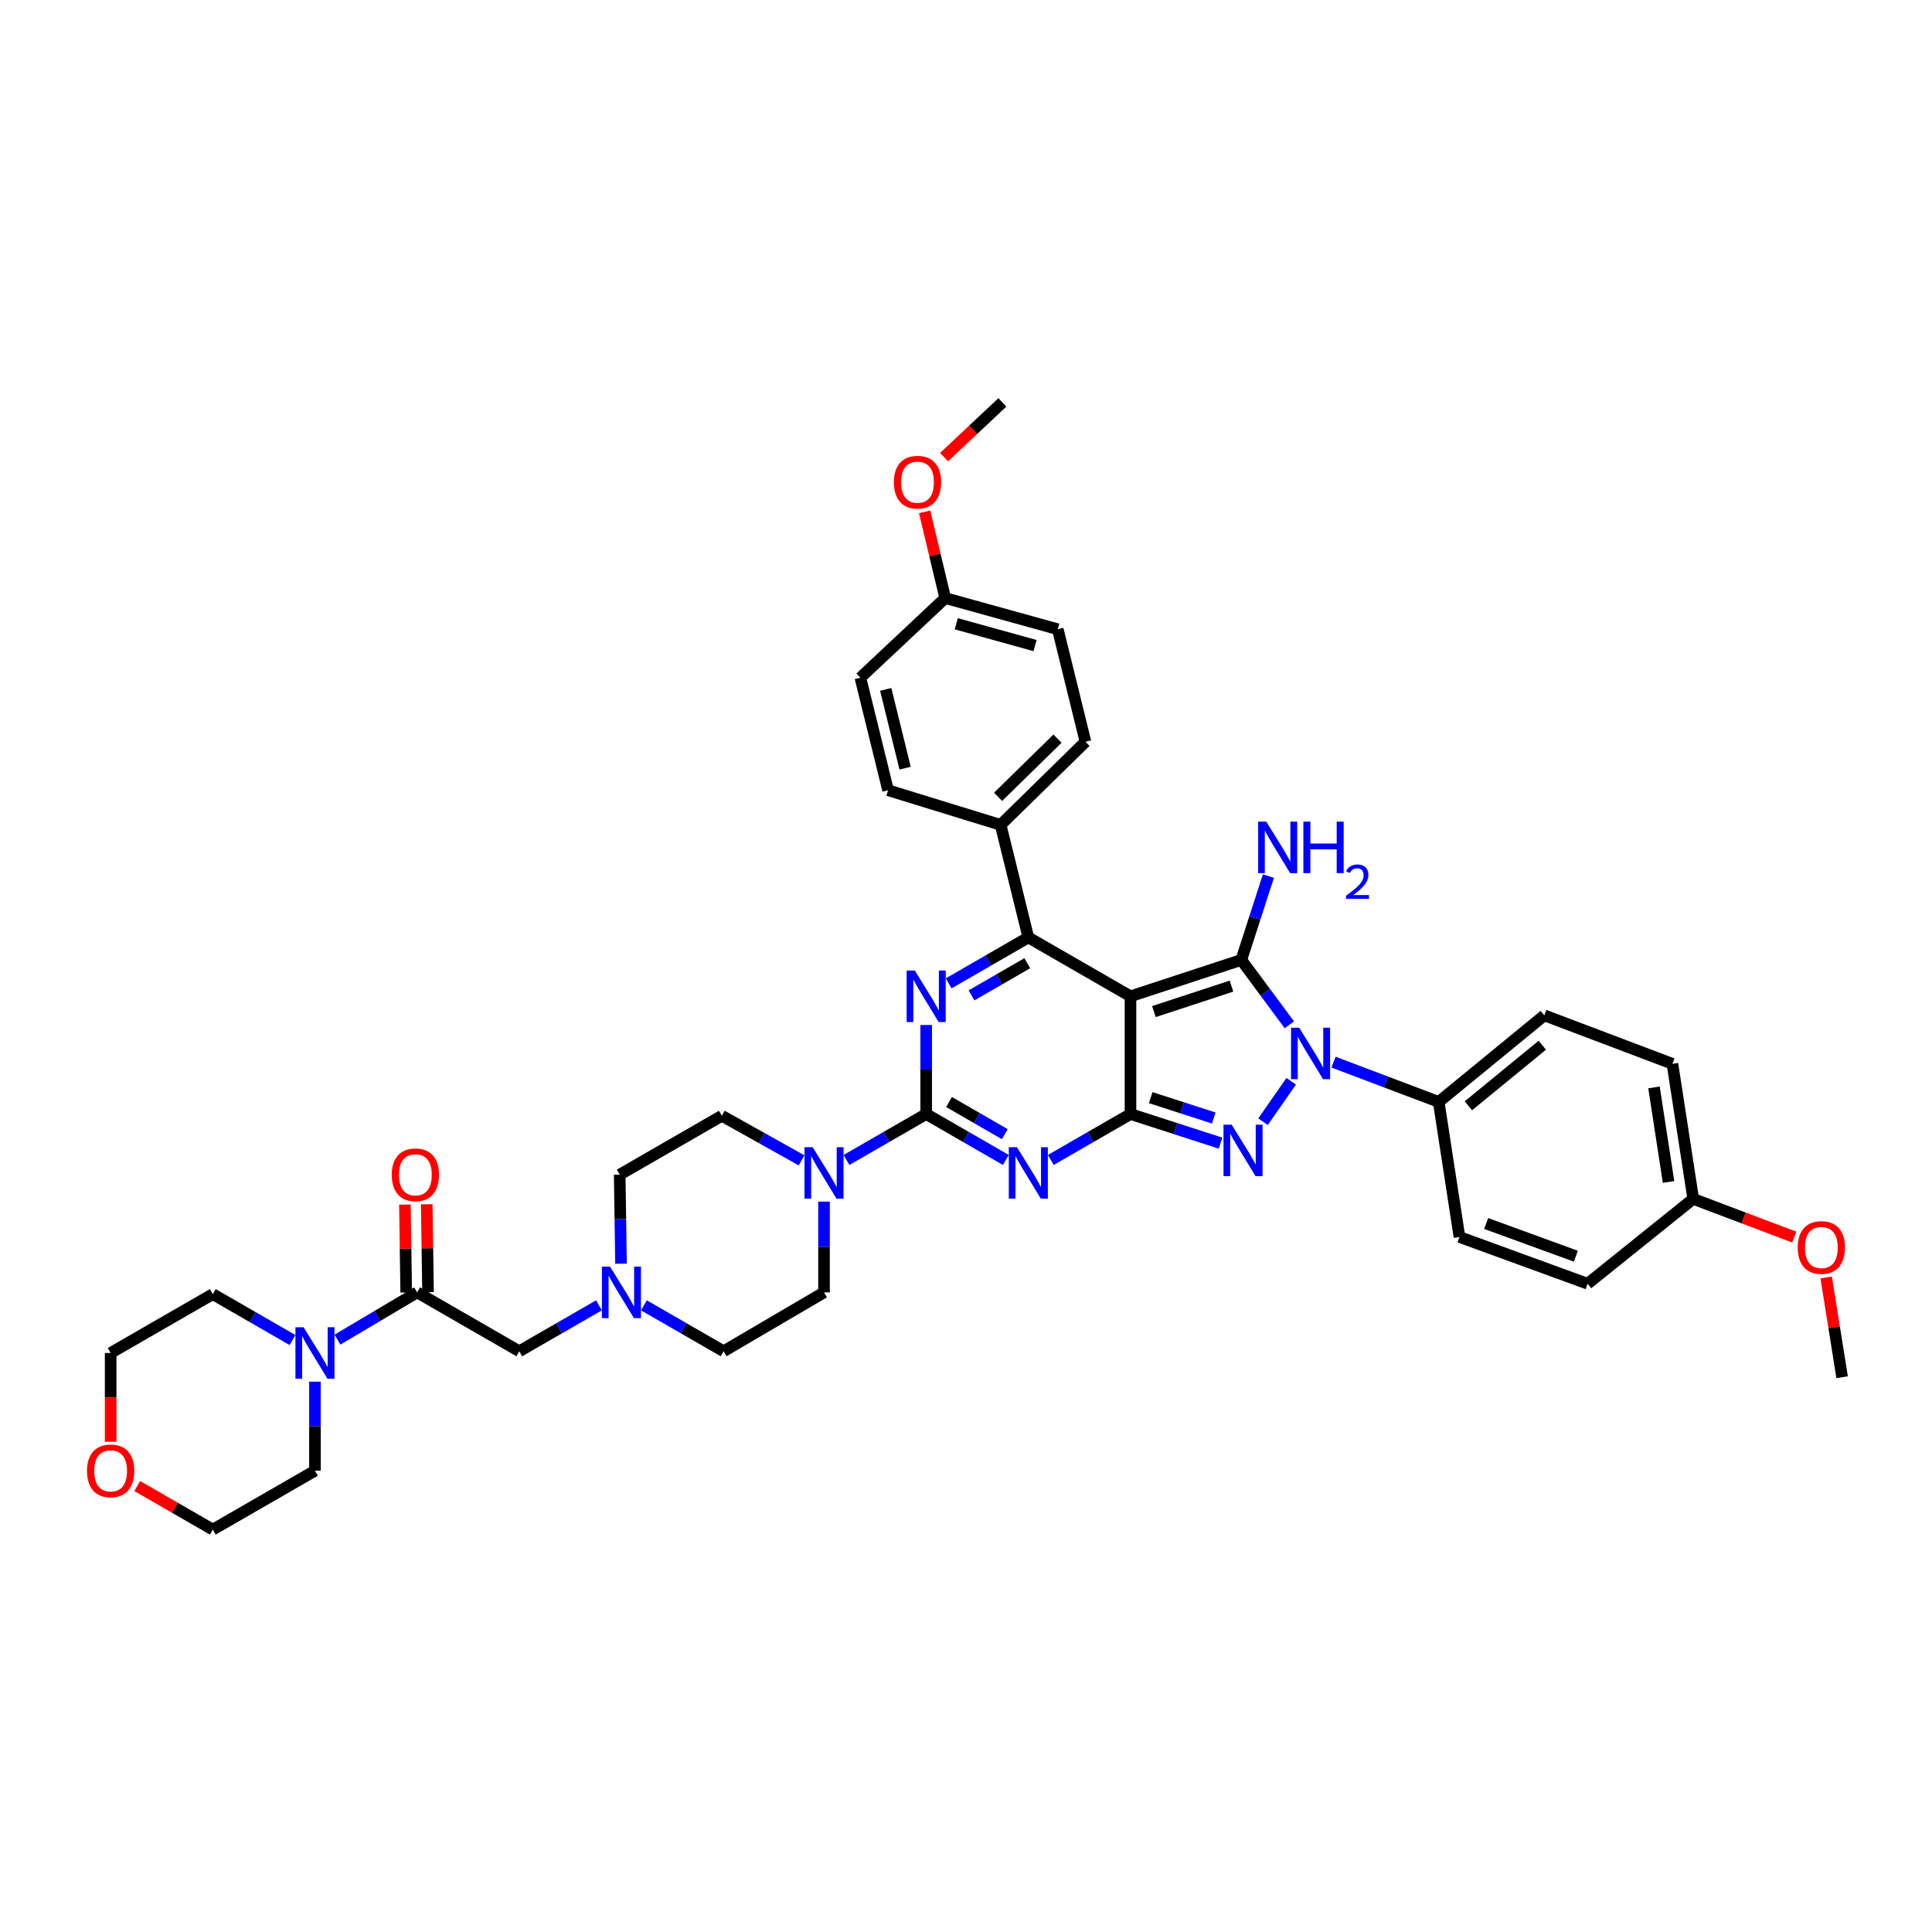 <?xml version='1.0' encoding='iso-8859-1'?>
<svg version='1.1' baseProfile='full'
              xmlns='http://www.w3.org/2000/svg'
                      xmlns:rdkit='http://www.rdkit.org/xml'
                      xmlns:xlink='http://www.w3.org/1999/xlink'
                  xml:space='preserve'
width='1000px' height='1000px' viewBox='0 0 1000 1000'>
<!-- END OF HEADER -->
<rect style='opacity:1.0;fill:#FFFFFF;stroke:none' width='1000' height='1000' x='0' y='0'> </rect>
<path class='bond-0' d='M 479.39,530.535 L 479.39,553.58' style='fill:none;fill-rule:evenodd;stroke:#0000FF;stroke-width:6px;stroke-linecap:butt;stroke-linejoin:miter;stroke-opacity:1' />
<path class='bond-0' d='M 479.39,553.58 L 479.39,576.626' style='fill:none;fill-rule:evenodd;stroke:#000000;stroke-width:6px;stroke-linecap:butt;stroke-linejoin:miter;stroke-opacity:1' />
<path class='bond-1' d='M 491.023,508.98 L 511.642,497.096' style='fill:none;fill-rule:evenodd;stroke:#0000FF;stroke-width:6px;stroke-linecap:butt;stroke-linejoin:miter;stroke-opacity:1' />
<path class='bond-1' d='M 511.642,497.096 L 532.261,485.212' style='fill:none;fill-rule:evenodd;stroke:#000000;stroke-width:6px;stroke-linecap:butt;stroke-linejoin:miter;stroke-opacity:1' />
<path class='bond-1' d='M 502.848,515.2 L 517.282,506.881' style='fill:none;fill-rule:evenodd;stroke:#0000FF;stroke-width:6px;stroke-linecap:butt;stroke-linejoin:miter;stroke-opacity:1' />
<path class='bond-1' d='M 517.282,506.881 L 531.715,498.562' style='fill:none;fill-rule:evenodd;stroke:#000000;stroke-width:6px;stroke-linecap:butt;stroke-linejoin:miter;stroke-opacity:1' />
<path class='bond-2' d='M 479.39,576.626 L 500.009,588.51' style='fill:none;fill-rule:evenodd;stroke:#000000;stroke-width:6px;stroke-linecap:butt;stroke-linejoin:miter;stroke-opacity:1' />
<path class='bond-2' d='M 500.009,588.51 L 520.628,600.394' style='fill:none;fill-rule:evenodd;stroke:#0000FF;stroke-width:6px;stroke-linecap:butt;stroke-linejoin:miter;stroke-opacity:1' />
<path class='bond-2' d='M 491.215,570.406 L 505.648,578.725' style='fill:none;fill-rule:evenodd;stroke:#000000;stroke-width:6px;stroke-linecap:butt;stroke-linejoin:miter;stroke-opacity:1' />
<path class='bond-2' d='M 505.648,578.725 L 520.082,587.044' style='fill:none;fill-rule:evenodd;stroke:#0000FF;stroke-width:6px;stroke-linecap:butt;stroke-linejoin:miter;stroke-opacity:1' />
<path class='bond-3' d='M 479.39,576.626 L 458.767,588.51' style='fill:none;fill-rule:evenodd;stroke:#000000;stroke-width:6px;stroke-linecap:butt;stroke-linejoin:miter;stroke-opacity:1' />
<path class='bond-3' d='M 458.767,588.51 L 438.145,600.395' style='fill:none;fill-rule:evenodd;stroke:#0000FF;stroke-width:6px;stroke-linecap:butt;stroke-linejoin:miter;stroke-opacity:1' />
<path class='bond-4' d='M 543.895,600.395 L 564.517,588.51' style='fill:none;fill-rule:evenodd;stroke:#0000FF;stroke-width:6px;stroke-linecap:butt;stroke-linejoin:miter;stroke-opacity:1' />
<path class='bond-4' d='M 564.517,588.51 L 585.139,576.626' style='fill:none;fill-rule:evenodd;stroke:#000000;stroke-width:6px;stroke-linecap:butt;stroke-linejoin:miter;stroke-opacity:1' />
<path class='bond-5' d='M 532.261,485.212 L 517.925,426.957' style='fill:none;fill-rule:evenodd;stroke:#000000;stroke-width:6px;stroke-linecap:butt;stroke-linejoin:miter;stroke-opacity:1' />
<path class='bond-6' d='M 532.261,485.212 L 585.139,515.685' style='fill:none;fill-rule:evenodd;stroke:#000000;stroke-width:6px;stroke-linecap:butt;stroke-linejoin:miter;stroke-opacity:1' />
<path class='bond-7' d='M 426.512,621.971 L 426.512,645.454' style='fill:none;fill-rule:evenodd;stroke:#0000FF;stroke-width:6px;stroke-linecap:butt;stroke-linejoin:miter;stroke-opacity:1' />
<path class='bond-7' d='M 426.512,645.454 L 426.512,668.936' style='fill:none;fill-rule:evenodd;stroke:#000000;stroke-width:6px;stroke-linecap:butt;stroke-linejoin:miter;stroke-opacity:1' />
<path class='bond-8' d='M 414.889,600.598 L 394.261,589.06' style='fill:none;fill-rule:evenodd;stroke:#0000FF;stroke-width:6px;stroke-linecap:butt;stroke-linejoin:miter;stroke-opacity:1' />
<path class='bond-8' d='M 394.261,589.06 L 373.633,577.523' style='fill:none;fill-rule:evenodd;stroke:#000000;stroke-width:6px;stroke-linecap:butt;stroke-linejoin:miter;stroke-opacity:1' />
<path class='bond-9' d='M 174.669,693.394 L 195.286,681.165' style='fill:none;fill-rule:evenodd;stroke:#0000FF;stroke-width:6px;stroke-linecap:butt;stroke-linejoin:miter;stroke-opacity:1' />
<path class='bond-9' d='M 195.286,681.165 L 215.903,668.936' style='fill:none;fill-rule:evenodd;stroke:#000000;stroke-width:6px;stroke-linecap:butt;stroke-linejoin:miter;stroke-opacity:1' />
<path class='bond-10' d='M 151.391,693.598 L 130.769,681.716' style='fill:none;fill-rule:evenodd;stroke:#0000FF;stroke-width:6px;stroke-linecap:butt;stroke-linejoin:miter;stroke-opacity:1' />
<path class='bond-10' d='M 130.769,681.716 L 110.147,669.833' style='fill:none;fill-rule:evenodd;stroke:#000000;stroke-width:6px;stroke-linecap:butt;stroke-linejoin:miter;stroke-opacity:1' />
<path class='bond-11' d='M 163.025,715.15 L 163.025,738.199' style='fill:none;fill-rule:evenodd;stroke:#0000FF;stroke-width:6px;stroke-linecap:butt;stroke-linejoin:miter;stroke-opacity:1' />
<path class='bond-11' d='M 163.025,738.199 L 163.025,761.247' style='fill:none;fill-rule:evenodd;stroke:#000000;stroke-width:6px;stroke-linecap:butt;stroke-linejoin:miter;stroke-opacity:1' />
<path class='bond-12' d='M 585.139,515.685 L 585.139,576.626' style='fill:none;fill-rule:evenodd;stroke:#000000;stroke-width:6px;stroke-linecap:butt;stroke-linejoin:miter;stroke-opacity:1' />
<path class='bond-13' d='M 585.139,515.685 L 642.497,496.863' style='fill:none;fill-rule:evenodd;stroke:#000000;stroke-width:6px;stroke-linecap:butt;stroke-linejoin:miter;stroke-opacity:1' />
<path class='bond-13' d='M 597.264,523.592 L 637.415,510.417' style='fill:none;fill-rule:evenodd;stroke:#000000;stroke-width:6px;stroke-linecap:butt;stroke-linejoin:miter;stroke-opacity:1' />
<path class='bond-14' d='M 585.139,576.626 L 608.448,584.157' style='fill:none;fill-rule:evenodd;stroke:#000000;stroke-width:6px;stroke-linecap:butt;stroke-linejoin:miter;stroke-opacity:1' />
<path class='bond-14' d='M 608.448,584.157 L 631.756,591.688' style='fill:none;fill-rule:evenodd;stroke:#0000FF;stroke-width:6px;stroke-linecap:butt;stroke-linejoin:miter;stroke-opacity:1' />
<path class='bond-14' d='M 595.604,568.138 L 611.92,573.41' style='fill:none;fill-rule:evenodd;stroke:#000000;stroke-width:6px;stroke-linecap:butt;stroke-linejoin:miter;stroke-opacity:1' />
<path class='bond-14' d='M 611.92,573.41 L 628.236,578.682' style='fill:none;fill-rule:evenodd;stroke:#0000FF;stroke-width:6px;stroke-linecap:butt;stroke-linejoin:miter;stroke-opacity:1' />
<path class='bond-15' d='M 653.74,580.593 L 668.317,559.664' style='fill:none;fill-rule:evenodd;stroke:#0000FF;stroke-width:6px;stroke-linecap:butt;stroke-linejoin:miter;stroke-opacity:1' />
<path class='bond-16' d='M 667.361,530.429 L 654.929,513.646' style='fill:none;fill-rule:evenodd;stroke:#0000FF;stroke-width:6px;stroke-linecap:butt;stroke-linejoin:miter;stroke-opacity:1' />
<path class='bond-16' d='M 654.929,513.646 L 642.497,496.863' style='fill:none;fill-rule:evenodd;stroke:#000000;stroke-width:6px;stroke-linecap:butt;stroke-linejoin:miter;stroke-opacity:1' />
<path class='bond-17' d='M 690.228,549.756 L 717.446,560.054' style='fill:none;fill-rule:evenodd;stroke:#0000FF;stroke-width:6px;stroke-linecap:butt;stroke-linejoin:miter;stroke-opacity:1' />
<path class='bond-17' d='M 717.446,560.054 L 744.665,570.351' style='fill:none;fill-rule:evenodd;stroke:#000000;stroke-width:6px;stroke-linecap:butt;stroke-linejoin:miter;stroke-opacity:1' />
<path class='bond-18' d='M 642.497,496.863 L 649.508,475.164' style='fill:none;fill-rule:evenodd;stroke:#000000;stroke-width:6px;stroke-linecap:butt;stroke-linejoin:miter;stroke-opacity:1' />
<path class='bond-18' d='M 649.508,475.164 L 656.519,453.465' style='fill:none;fill-rule:evenodd;stroke:#0000FF;stroke-width:6px;stroke-linecap:butt;stroke-linejoin:miter;stroke-opacity:1' />
<path class='bond-19' d='M 215.903,668.936 L 268.775,699.41' style='fill:none;fill-rule:evenodd;stroke:#000000;stroke-width:6px;stroke-linecap:butt;stroke-linejoin:miter;stroke-opacity:1' />
<path class='bond-20' d='M 221.549,668.853 L 221.214,646.09' style='fill:none;fill-rule:evenodd;stroke:#000000;stroke-width:6px;stroke-linecap:butt;stroke-linejoin:miter;stroke-opacity:1' />
<path class='bond-20' d='M 221.214,646.09 L 220.879,623.327' style='fill:none;fill-rule:evenodd;stroke:#FF0000;stroke-width:6px;stroke-linecap:butt;stroke-linejoin:miter;stroke-opacity:1' />
<path class='bond-20' d='M 210.257,669.019 L 209.922,646.257' style='fill:none;fill-rule:evenodd;stroke:#000000;stroke-width:6px;stroke-linecap:butt;stroke-linejoin:miter;stroke-opacity:1' />
<path class='bond-20' d='M 209.922,646.257 L 209.586,623.494' style='fill:none;fill-rule:evenodd;stroke:#FF0000;stroke-width:6px;stroke-linecap:butt;stroke-linejoin:miter;stroke-opacity:1' />
<path class='bond-21' d='M 268.775,699.41 L 289.397,687.525' style='fill:none;fill-rule:evenodd;stroke:#000000;stroke-width:6px;stroke-linecap:butt;stroke-linejoin:miter;stroke-opacity:1' />
<path class='bond-21' d='M 289.397,687.525 L 310.019,675.64' style='fill:none;fill-rule:evenodd;stroke:#0000FF;stroke-width:6px;stroke-linecap:butt;stroke-linejoin:miter;stroke-opacity:1' />
<path class='bond-22' d='M 744.665,570.351 L 799.337,525.542' style='fill:none;fill-rule:evenodd;stroke:#000000;stroke-width:6px;stroke-linecap:butt;stroke-linejoin:miter;stroke-opacity:1' />
<path class='bond-22' d='M 760.024,572.364 L 798.295,540.998' style='fill:none;fill-rule:evenodd;stroke:#000000;stroke-width:6px;stroke-linecap:butt;stroke-linejoin:miter;stroke-opacity:1' />
<path class='bond-23' d='M 744.665,570.351 L 755.418,640.257' style='fill:none;fill-rule:evenodd;stroke:#000000;stroke-width:6px;stroke-linecap:butt;stroke-linejoin:miter;stroke-opacity:1' />
<path class='bond-24' d='M 876.408,620.538 L 865.654,550.638' style='fill:none;fill-rule:evenodd;stroke:#000000;stroke-width:6px;stroke-linecap:butt;stroke-linejoin:miter;stroke-opacity:1' />
<path class='bond-24' d='M 863.633,611.77 L 856.105,562.84' style='fill:none;fill-rule:evenodd;stroke:#000000;stroke-width:6px;stroke-linecap:butt;stroke-linejoin:miter;stroke-opacity:1' />
<path class='bond-25' d='M 876.408,620.538 L 902.566,630.436' style='fill:none;fill-rule:evenodd;stroke:#000000;stroke-width:6px;stroke-linecap:butt;stroke-linejoin:miter;stroke-opacity:1' />
<path class='bond-25' d='M 902.566,630.436 L 928.724,640.334' style='fill:none;fill-rule:evenodd;stroke:#FF0000;stroke-width:6px;stroke-linecap:butt;stroke-linejoin:miter;stroke-opacity:1' />
<path class='bond-26' d='M 876.408,620.538 L 821.742,664.457' style='fill:none;fill-rule:evenodd;stroke:#000000;stroke-width:6px;stroke-linecap:butt;stroke-linejoin:miter;stroke-opacity:1' />
<path class='bond-27' d='M 517.925,426.957 L 459.67,409.032' style='fill:none;fill-rule:evenodd;stroke:#000000;stroke-width:6px;stroke-linecap:butt;stroke-linejoin:miter;stroke-opacity:1' />
<path class='bond-28' d='M 517.925,426.957 L 561.837,383.942' style='fill:none;fill-rule:evenodd;stroke:#000000;stroke-width:6px;stroke-linecap:butt;stroke-linejoin:miter;stroke-opacity:1' />
<path class='bond-28' d='M 516.609,412.437 L 547.348,382.326' style='fill:none;fill-rule:evenodd;stroke:#000000;stroke-width:6px;stroke-linecap:butt;stroke-linejoin:miter;stroke-opacity:1' />
<path class='bond-29' d='M 489.246,309.556 L 547.501,325.687' style='fill:none;fill-rule:evenodd;stroke:#000000;stroke-width:6px;stroke-linecap:butt;stroke-linejoin:miter;stroke-opacity:1' />
<path class='bond-29' d='M 494.971,322.86 L 535.749,334.151' style='fill:none;fill-rule:evenodd;stroke:#000000;stroke-width:6px;stroke-linecap:butt;stroke-linejoin:miter;stroke-opacity:1' />
<path class='bond-30' d='M 489.246,309.556 L 483.918,287.249' style='fill:none;fill-rule:evenodd;stroke:#000000;stroke-width:6px;stroke-linecap:butt;stroke-linejoin:miter;stroke-opacity:1' />
<path class='bond-30' d='M 483.918,287.249 L 478.59,264.941' style='fill:none;fill-rule:evenodd;stroke:#FF0000;stroke-width:6px;stroke-linecap:butt;stroke-linejoin:miter;stroke-opacity:1' />
<path class='bond-31' d='M 489.246,309.556 L 445.334,350.783' style='fill:none;fill-rule:evenodd;stroke:#000000;stroke-width:6px;stroke-linecap:butt;stroke-linejoin:miter;stroke-opacity:1' />
<path class='bond-32' d='M 459.67,409.032 L 445.334,350.783' style='fill:none;fill-rule:evenodd;stroke:#000000;stroke-width:6px;stroke-linecap:butt;stroke-linejoin:miter;stroke-opacity:1' />
<path class='bond-32' d='M 468.486,397.596 L 458.45,356.821' style='fill:none;fill-rule:evenodd;stroke:#000000;stroke-width:6px;stroke-linecap:butt;stroke-linejoin:miter;stroke-opacity:1' />
<path class='bond-33' d='M 561.837,383.942 L 547.501,325.687' style='fill:none;fill-rule:evenodd;stroke:#000000;stroke-width:6px;stroke-linecap:butt;stroke-linejoin:miter;stroke-opacity:1' />
<path class='bond-34' d='M 488.644,236.61 L 503.733,222.448' style='fill:none;fill-rule:evenodd;stroke:#FF0000;stroke-width:6px;stroke-linecap:butt;stroke-linejoin:miter;stroke-opacity:1' />
<path class='bond-34' d='M 503.733,222.448 L 518.822,208.286' style='fill:none;fill-rule:evenodd;stroke:#000000;stroke-width:6px;stroke-linecap:butt;stroke-linejoin:miter;stroke-opacity:1' />
<path class='bond-35' d='M 799.337,525.542 L 865.654,550.638' style='fill:none;fill-rule:evenodd;stroke:#000000;stroke-width:6px;stroke-linecap:butt;stroke-linejoin:miter;stroke-opacity:1' />
<path class='bond-36' d='M 755.418,640.257 L 821.742,664.457' style='fill:none;fill-rule:evenodd;stroke:#000000;stroke-width:6px;stroke-linecap:butt;stroke-linejoin:miter;stroke-opacity:1' />
<path class='bond-36' d='M 769.238,633.278 L 815.664,650.217' style='fill:none;fill-rule:evenodd;stroke:#000000;stroke-width:6px;stroke-linecap:butt;stroke-linejoin:miter;stroke-opacity:1' />
<path class='bond-37' d='M 945.226,661.227 L 949.356,687.038' style='fill:none;fill-rule:evenodd;stroke:#FF0000;stroke-width:6px;stroke-linecap:butt;stroke-linejoin:miter;stroke-opacity:1' />
<path class='bond-37' d='M 949.356,687.038 L 953.485,712.849' style='fill:none;fill-rule:evenodd;stroke:#000000;stroke-width:6px;stroke-linecap:butt;stroke-linejoin:miter;stroke-opacity:1' />
<path class='bond-38' d='M 333.286,675.64 L 353.908,687.525' style='fill:none;fill-rule:evenodd;stroke:#0000FF;stroke-width:6px;stroke-linecap:butt;stroke-linejoin:miter;stroke-opacity:1' />
<path class='bond-38' d='M 353.908,687.525 L 374.531,699.41' style='fill:none;fill-rule:evenodd;stroke:#000000;stroke-width:6px;stroke-linecap:butt;stroke-linejoin:miter;stroke-opacity:1' />
<path class='bond-39' d='M 321.434,654.086 L 321.095,631.041' style='fill:none;fill-rule:evenodd;stroke:#0000FF;stroke-width:6px;stroke-linecap:butt;stroke-linejoin:miter;stroke-opacity:1' />
<path class='bond-39' d='M 321.095,631.041 L 320.755,607.996' style='fill:none;fill-rule:evenodd;stroke:#000000;stroke-width:6px;stroke-linecap:butt;stroke-linejoin:miter;stroke-opacity:1' />
<path class='bond-40' d='M 110.147,669.833 L 57.269,700.3' style='fill:none;fill-rule:evenodd;stroke:#000000;stroke-width:6px;stroke-linecap:butt;stroke-linejoin:miter;stroke-opacity:1' />
<path class='bond-41' d='M 57.269,700.3 L 57.269,723.274' style='fill:none;fill-rule:evenodd;stroke:#000000;stroke-width:6px;stroke-linecap:butt;stroke-linejoin:miter;stroke-opacity:1' />
<path class='bond-41' d='M 57.269,723.274 L 57.269,746.247' style='fill:none;fill-rule:evenodd;stroke:#FF0000;stroke-width:6px;stroke-linecap:butt;stroke-linejoin:miter;stroke-opacity:1' />
<path class='bond-42' d='M 71.029,769.175 L 90.588,780.445' style='fill:none;fill-rule:evenodd;stroke:#FF0000;stroke-width:6px;stroke-linecap:butt;stroke-linejoin:miter;stroke-opacity:1' />
<path class='bond-42' d='M 90.588,780.445 L 110.147,791.714' style='fill:none;fill-rule:evenodd;stroke:#000000;stroke-width:6px;stroke-linecap:butt;stroke-linejoin:miter;stroke-opacity:1' />
<path class='bond-43' d='M 110.147,791.714 L 163.025,761.247' style='fill:none;fill-rule:evenodd;stroke:#000000;stroke-width:6px;stroke-linecap:butt;stroke-linejoin:miter;stroke-opacity:1' />
<path class='bond-44' d='M 374.531,699.41 L 426.512,668.936' style='fill:none;fill-rule:evenodd;stroke:#000000;stroke-width:6px;stroke-linecap:butt;stroke-linejoin:miter;stroke-opacity:1' />
<path class='bond-45' d='M 373.633,577.523 L 320.755,607.996' style='fill:none;fill-rule:evenodd;stroke:#000000;stroke-width:6px;stroke-linecap:butt;stroke-linejoin:miter;stroke-opacity:1' />
<path  class='atom-0' d='M 473.498 502.359
L 482.232 516.476
Q 483.098 517.869, 484.49 520.391
Q 485.883 522.913, 485.959 523.064
L 485.959 502.359
L 489.497 502.359
L 489.497 529.011
L 485.846 529.011
L 476.472 513.577
Q 475.38 511.77, 474.213 509.7
Q 473.084 507.629, 472.745 506.989
L 472.745 529.011
L 469.282 529.011
L 469.282 502.359
L 473.498 502.359
' fill='#0000FF'/>
<path  class='atom-2' d='M 526.37 593.773
L 535.104 607.889
Q 535.969 609.282, 537.362 611.804
Q 538.755 614.327, 538.83 614.477
L 538.83 593.773
L 542.369 593.773
L 542.369 620.425
L 538.717 620.425
L 529.344 604.991
Q 528.252 603.184, 527.085 601.113
Q 525.956 599.043, 525.617 598.403
L 525.617 620.425
L 522.154 620.425
L 522.154 593.773
L 526.37 593.773
' fill='#0000FF'/>
<path  class='atom-4' d='M 420.62 593.773
L 429.354 607.889
Q 430.22 609.282, 431.612 611.804
Q 433.005 614.327, 433.081 614.477
L 433.081 593.773
L 436.619 593.773
L 436.619 620.425
L 432.968 620.425
L 423.594 604.991
Q 422.502 603.184, 421.335 601.113
Q 420.206 599.043, 419.867 598.403
L 419.867 620.425
L 416.404 620.425
L 416.404 593.773
L 420.62 593.773
' fill='#0000FF'/>
<path  class='atom-5' d='M 157.133 686.974
L 165.867 701.091
Q 166.733 702.484, 168.125 705.006
Q 169.518 707.528, 169.594 707.679
L 169.594 686.974
L 173.132 686.974
L 173.132 713.627
L 169.481 713.627
L 160.107 698.192
Q 159.015 696.385, 157.849 694.315
Q 156.719 692.245, 156.38 691.605
L 156.38 713.627
L 152.917 713.627
L 152.917 686.974
L 157.133 686.974
' fill='#0000FF'/>
<path  class='atom-8' d='M 637.503 582.122
L 646.237 596.238
Q 647.102 597.631, 648.495 600.153
Q 649.888 602.676, 649.963 602.826
L 649.963 582.122
L 653.502 582.122
L 653.502 608.774
L 649.85 608.774
L 640.477 593.34
Q 639.385 591.533, 638.218 589.462
Q 637.089 587.392, 636.75 586.752
L 636.75 608.774
L 633.287 608.774
L 633.287 582.122
L 637.503 582.122
' fill='#0000FF'/>
<path  class='atom-9' d='M 672.456 531.935
L 681.19 546.052
Q 682.055 547.445, 683.448 549.967
Q 684.841 552.489, 684.916 552.64
L 684.916 531.935
L 688.455 531.935
L 688.455 558.587
L 684.803 558.587
L 675.43 543.153
Q 674.338 541.346, 673.171 539.276
Q 672.042 537.205, 671.703 536.565
L 671.703 558.587
L 668.24 558.587
L 668.24 531.935
L 672.456 531.935
' fill='#0000FF'/>
<path  class='atom-11' d='M 655.428 425.282
L 664.162 439.399
Q 665.028 440.791, 666.42 443.314
Q 667.813 445.836, 667.889 445.986
L 667.889 425.282
L 671.427 425.282
L 671.427 451.934
L 667.776 451.934
L 658.402 436.5
Q 657.31 434.693, 656.143 432.622
Q 655.014 430.552, 654.675 429.912
L 654.675 451.934
L 651.212 451.934
L 651.212 425.282
L 655.428 425.282
' fill='#0000FF'/>
<path  class='atom-11' d='M 674.627 425.282
L 678.241 425.282
L 678.241 436.613
L 691.868 436.613
L 691.868 425.282
L 695.482 425.282
L 695.482 451.934
L 691.868 451.934
L 691.868 439.624
L 678.241 439.624
L 678.241 451.934
L 674.627 451.934
L 674.627 425.282
' fill='#0000FF'/>
<path  class='atom-11' d='M 696.774 450.999
Q 697.42 449.334, 698.96 448.415
Q 700.501 447.471, 702.637 447.471
Q 705.296 447.471, 706.787 448.912
Q 708.277 450.353, 708.277 452.912
Q 708.277 455.521, 706.339 457.956
Q 704.426 460.391, 700.451 463.273
L 708.576 463.273
L 708.576 465.26
L 696.724 465.26
L 696.724 463.596
Q 700.004 461.26, 701.942 459.521
Q 703.905 457.782, 704.849 456.217
Q 705.793 454.651, 705.793 453.036
Q 705.793 451.347, 704.948 450.403
Q 704.103 449.459, 702.637 449.459
Q 701.221 449.459, 700.277 450.03
Q 699.333 450.602, 698.662 451.869
L 696.774 450.999
' fill='#0000FF'/>
<path  class='atom-22' d='M 462.669 249.582
Q 462.669 243.182, 465.831 239.606
Q 468.993 236.03, 474.904 236.03
Q 480.814 236.03, 483.976 239.606
Q 487.138 243.182, 487.138 249.582
Q 487.138 256.057, 483.938 259.746
Q 480.739 263.398, 474.904 263.398
Q 469.031 263.398, 465.831 259.746
Q 462.669 256.095, 462.669 249.582
M 474.904 260.386
Q 478.969 260.386, 481.153 257.676
Q 483.374 254.928, 483.374 249.582
Q 483.374 244.349, 481.153 241.714
Q 478.969 239.042, 474.904 239.042
Q 470.838 239.042, 468.617 241.677
Q 466.434 244.312, 466.434 249.582
Q 466.434 254.965, 468.617 257.676
Q 470.838 260.386, 474.904 260.386
' fill='#FF0000'/>
<path  class='atom-28' d='M 930.497 645.71
Q 930.497 639.31, 933.659 635.734
Q 936.821 632.158, 942.732 632.158
Q 948.642 632.158, 951.804 635.734
Q 954.966 639.31, 954.966 645.71
Q 954.966 652.184, 951.766 655.874
Q 948.566 659.525, 942.732 659.525
Q 936.859 659.525, 933.659 655.874
Q 930.497 652.222, 930.497 645.71
M 942.732 656.514
Q 946.797 656.514, 948.981 653.803
Q 951.202 651.055, 951.202 645.71
Q 951.202 640.477, 948.981 637.842
Q 946.797 635.169, 942.732 635.169
Q 938.666 635.169, 936.445 637.804
Q 934.261 640.439, 934.261 645.71
Q 934.261 651.093, 936.445 653.803
Q 938.666 656.514, 942.732 656.514
' fill='#FF0000'/>
<path  class='atom-30' d='M 202.771 608.071
Q 202.771 601.672, 205.933 598.095
Q 209.095 594.519, 215.006 594.519
Q 220.916 594.519, 224.078 598.095
Q 227.24 601.672, 227.24 608.071
Q 227.24 614.546, 224.04 618.235
Q 220.84 621.887, 215.006 621.887
Q 209.133 621.887, 205.933 618.235
Q 202.771 614.584, 202.771 608.071
M 215.006 618.875
Q 219.071 618.875, 221.255 616.165
Q 223.476 613.417, 223.476 608.071
Q 223.476 602.839, 221.255 600.204
Q 219.071 597.531, 215.006 597.531
Q 210.94 597.531, 208.719 600.166
Q 206.535 602.801, 206.535 608.071
Q 206.535 613.454, 208.719 616.165
Q 210.94 618.875, 215.006 618.875
' fill='#FF0000'/>
<path  class='atom-31' d='M 315.761 655.61
L 324.495 669.727
Q 325.361 671.12, 326.753 673.642
Q 328.146 676.164, 328.222 676.315
L 328.222 655.61
L 331.76 655.61
L 331.76 682.262
L 328.109 682.262
L 318.735 666.828
Q 317.643 665.021, 316.476 662.951
Q 315.347 660.88, 315.008 660.24
L 315.008 682.262
L 311.545 682.262
L 311.545 655.61
L 315.761 655.61
' fill='#0000FF'/>
<path  class='atom-34' d='M 45.034 761.322
Q 45.034 754.923, 48.196 751.347
Q 51.358 747.77, 57.269 747.77
Q 63.179 747.77, 66.341 751.347
Q 69.503 754.923, 69.503 761.322
Q 69.503 767.797, 66.303 771.486
Q 63.103 775.138, 57.269 775.138
Q 51.396 775.138, 48.196 771.486
Q 45.034 767.835, 45.034 761.322
M 57.269 772.126
Q 61.334 772.126, 63.517 769.416
Q 65.739 766.668, 65.739 761.322
Q 65.739 756.09, 63.517 753.455
Q 61.334 750.782, 57.269 750.782
Q 53.203 750.782, 50.982 753.417
Q 48.798 756.052, 48.798 761.322
Q 48.798 766.706, 50.982 769.416
Q 53.203 772.126, 57.269 772.126
' fill='#FF0000'/>
</svg>
